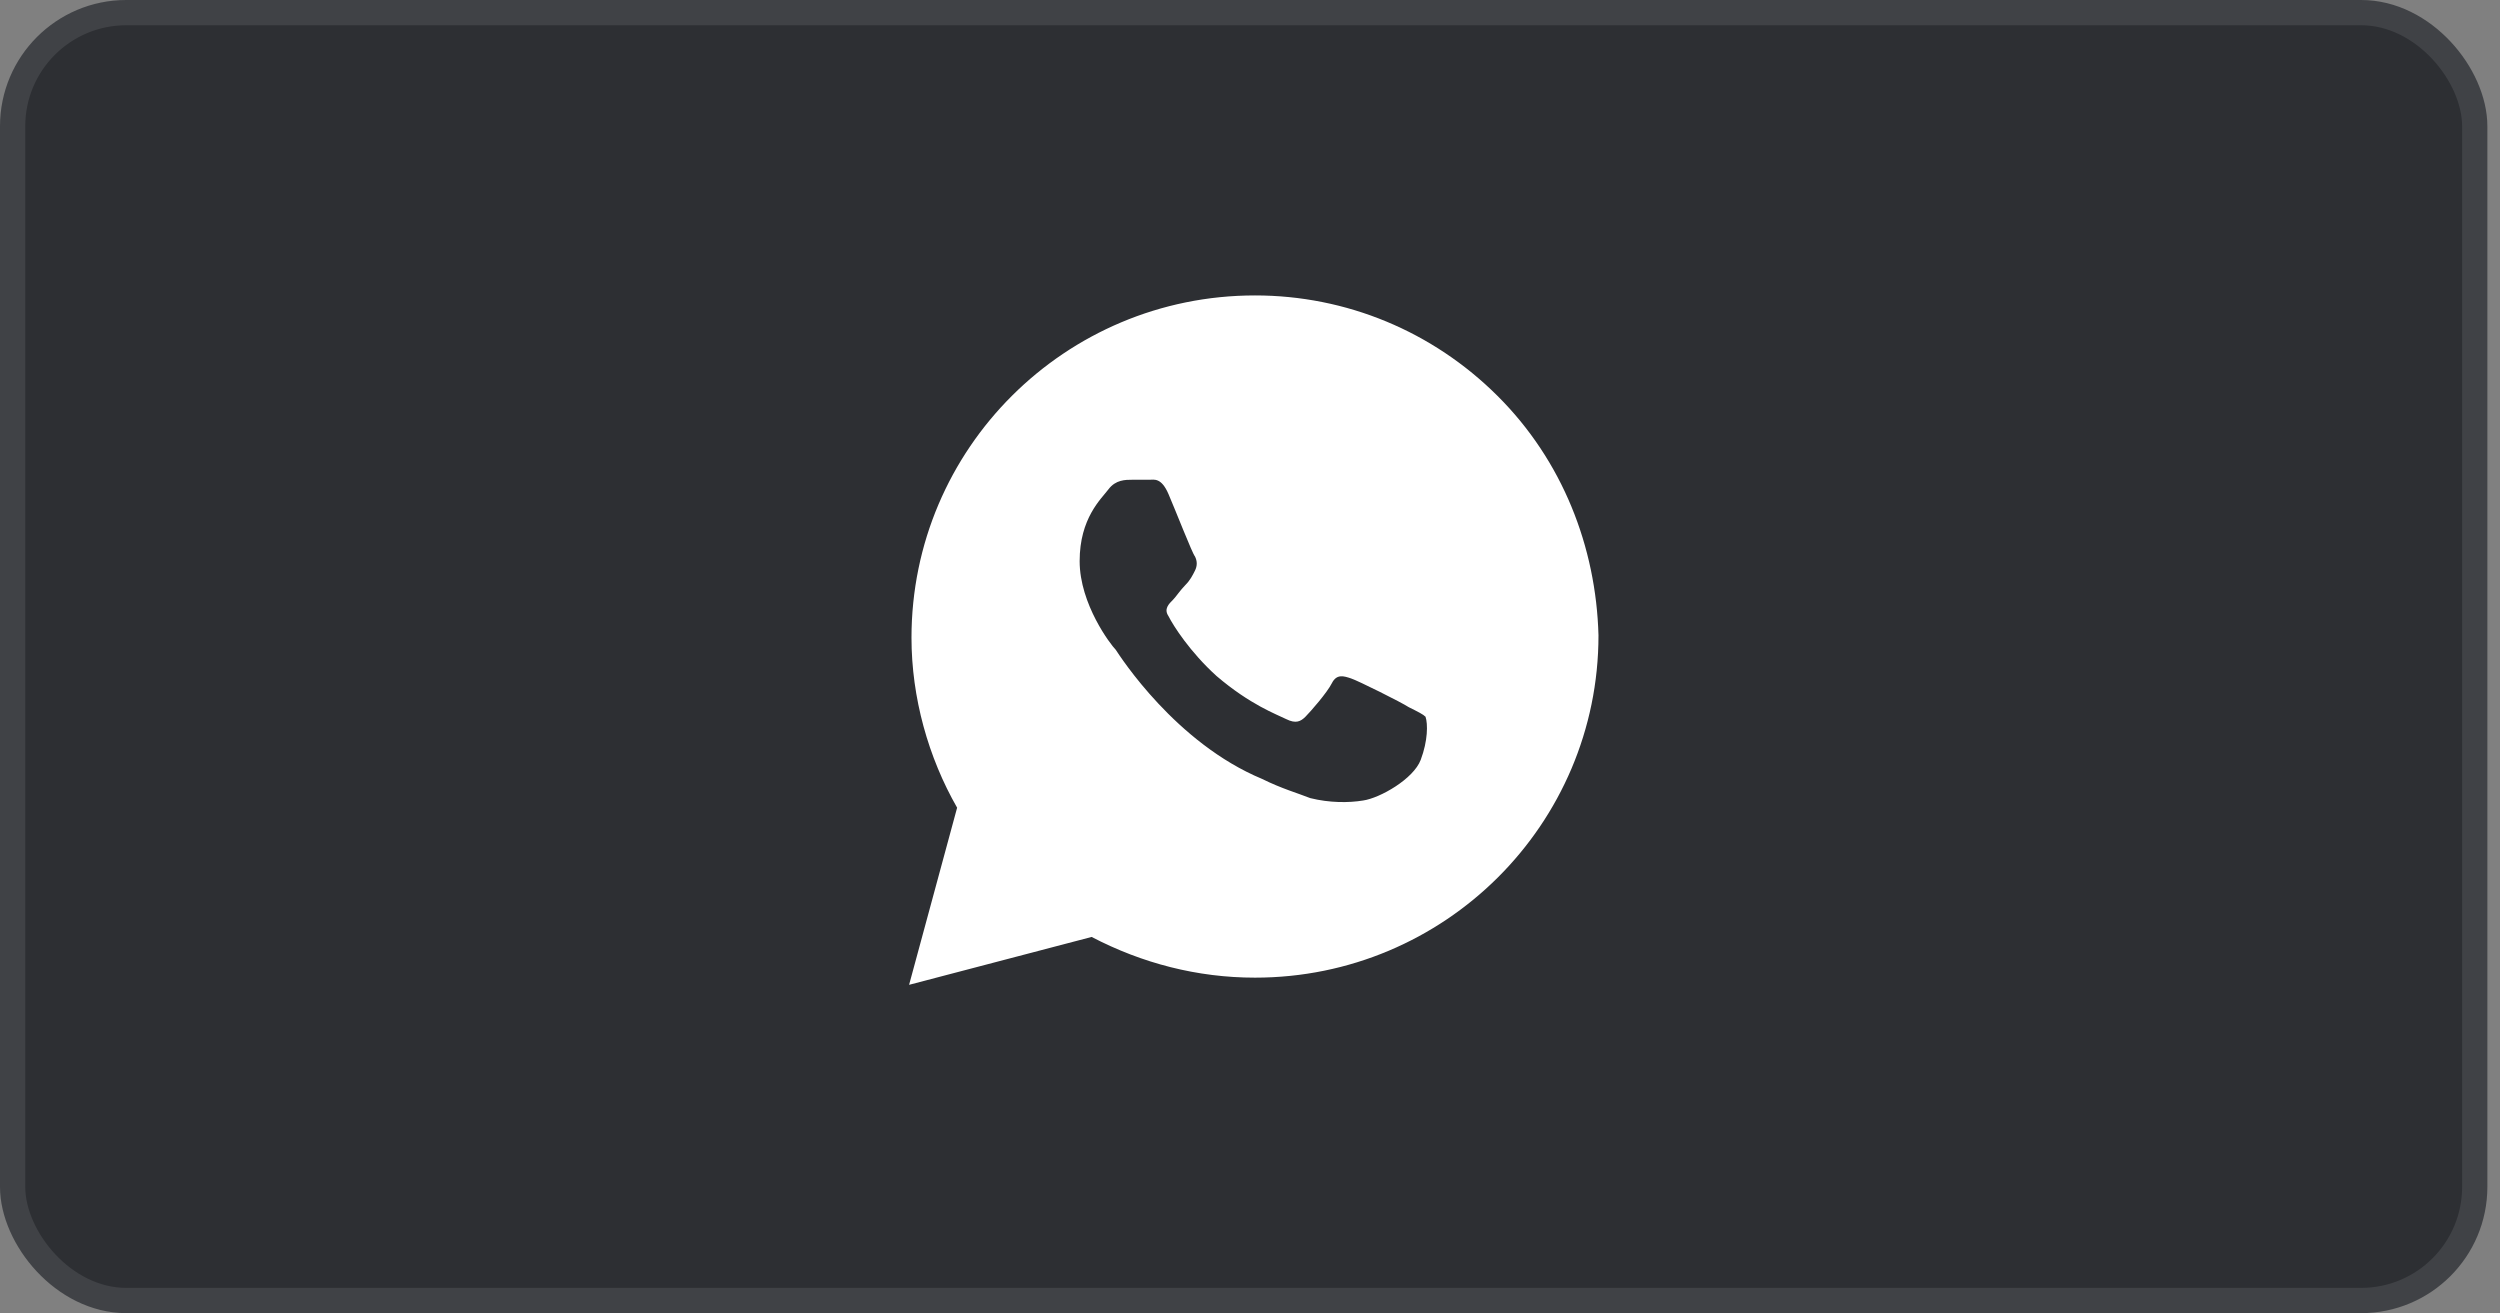 <?xml version="1.0" encoding="UTF-8"?> <svg xmlns="http://www.w3.org/2000/svg" width="99" height="52" viewBox="0 0 99 52" fill="none"><rect x="0" y="0" width="99" height="52" fill="#808080" stroke="none"/><rect x="0.5" y="0.5" width="97.5" height="51" rx="4.5" fill="#2D2F33"></rect><rect x="0.5" y="0.5" width="97.5" height="51" rx="4.5" stroke="#404246"></rect><path d="M59.305 15.681C56.737 13.121 53.312 11.699 49.698 11.699C42.183 11.699 36.095 17.766 36.095 25.254C36.095 27.624 36.761 29.994 37.902 31.985L36 38.999L43.229 37.103C45.227 38.146 47.415 38.715 49.698 38.715C57.212 38.715 63.3 32.648 63.3 25.16C63.205 21.652 61.873 18.24 59.305 15.681ZM56.261 30.089C55.976 30.847 54.644 31.605 53.978 31.7C53.407 31.795 52.646 31.795 51.885 31.605C51.41 31.416 50.744 31.226 49.983 30.847C46.559 29.425 44.371 26.013 44.181 25.728C43.99 25.539 42.754 23.927 42.754 22.221C42.754 20.515 43.61 19.756 43.895 19.377C44.181 18.998 44.561 18.998 44.846 18.998C45.037 18.998 45.322 18.998 45.512 18.998C45.702 18.998 45.988 18.903 46.273 19.567C46.559 20.23 47.224 21.937 47.319 22.032C47.415 22.221 47.415 22.411 47.319 22.6C47.224 22.79 47.129 22.979 46.939 23.169C46.749 23.359 46.559 23.643 46.463 23.738C46.273 23.927 46.083 24.117 46.273 24.401C46.463 24.78 47.129 25.823 48.176 26.771C49.507 27.909 50.554 28.288 50.934 28.477C51.315 28.667 51.505 28.572 51.695 28.383C51.885 28.193 52.551 27.435 52.742 27.055C52.932 26.676 53.217 26.771 53.502 26.866C53.788 26.961 55.5 27.814 55.785 28.003C56.166 28.193 56.356 28.288 56.451 28.383C56.546 28.667 56.546 29.331 56.261 30.089Z" fill="white"></path></svg> 